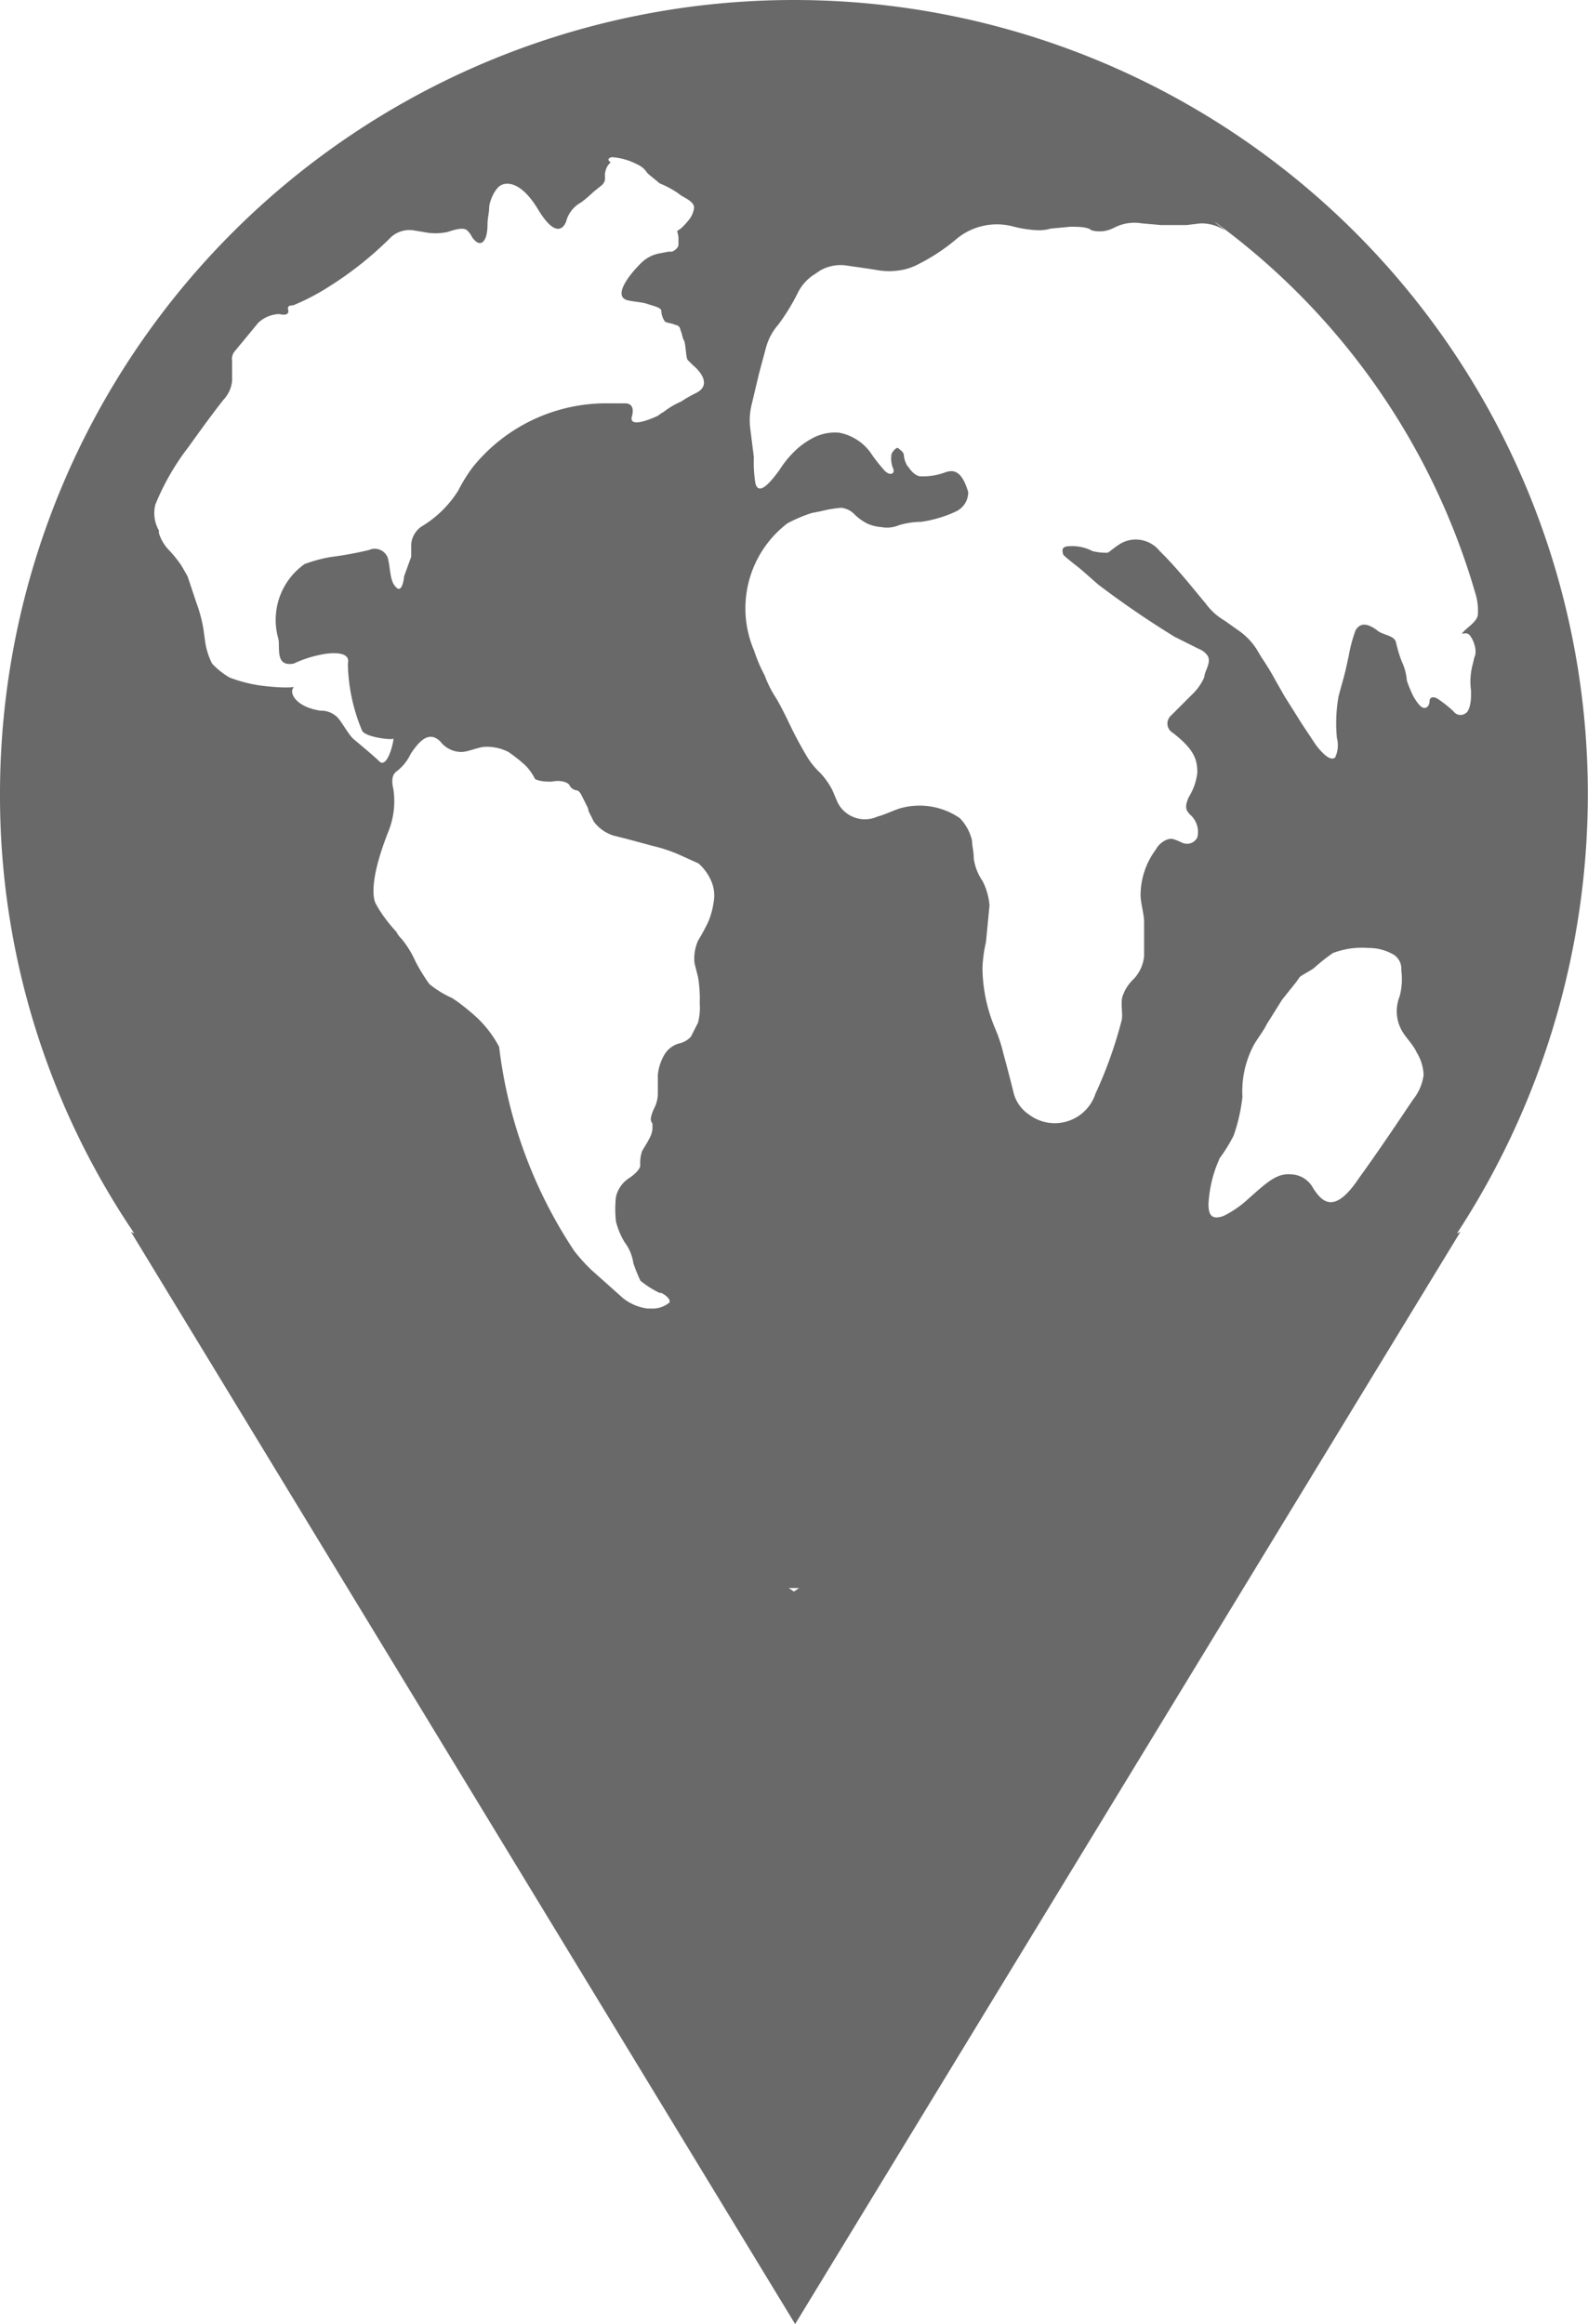 <svg xmlns="http://www.w3.org/2000/svg" width="10.385" height="15.2" viewBox="0 0 10.385 15.2"><defs><style>.a{fill:#696969;}</style></defs><path class="a" d="M10.384,5.192A5.192,5.192,0,0,0,0,5.192,5.1,5.1,0,0,0,.879,8.068L.856,8.056,5.2,15.2,9.551,8.056l-.023.011A5.26,5.26,0,0,0,10.384,5.192ZM8.193,6.847c.023-.046.068-.1.091-.148l.1-.16.091-.114L8.5,6.39c.011-.011.057-.034.091-.057a1.213,1.213,0,0,1,.126-.1A.531.531,0,0,1,8.947,6.2a.322.322,0,0,1,.171.046.111.111,0,0,1,.046.1.435.435,0,0,1-.011.171.259.259,0,0,0,.011.217c.023.046.08.1.1.148a.307.307,0,0,1,.046.148.325.325,0,0,1-.068.16c-.068.1-.205.308-.354.514-.16.24-.24.16-.3.068a.169.169,0,0,0-.137-.091c-.1-.011-.16.046-.3.171a.686.686,0,0,1-.148.1c-.091.034-.1-.023-.1-.08A.881.881,0,0,1,7.931,7.7a.867.867,0,0,1,.046-.126,1.042,1.042,0,0,0,.091-.148,1.16,1.16,0,0,0,.057-.251A.651.651,0,0,1,8.193,6.847ZM6.174,3.092a.416.416,0,0,1-.16.023c-.046-.011-.068-.057-.08-.068a.162.162,0,0,1-.023-.068c0-.023-.023-.034-.034-.046s-.034.011-.046.034a.169.169,0,0,0,.011.1c.011.034-.023.046-.057.011a1.105,1.105,0,0,1-.08-.1.328.328,0,0,0-.217-.148.309.309,0,0,0-.171.034.536.536,0,0,0-.1.068A.662.662,0,0,0,5.1,3.07c-.114.16-.148.137-.16.091A.864.864,0,0,1,4.93,2.99l-.023-.183a.435.435,0,0,1,.011-.171l.046-.194.046-.171a.376.376,0,0,1,.08-.148,1.349,1.349,0,0,0,.126-.205.3.3,0,0,1,.114-.126l.034-.023a.272.272,0,0,1,.16-.034l.16.023.068.011a.454.454,0,0,0,.126,0,.385.385,0,0,0,.137-.046,1.245,1.245,0,0,0,.24-.16.413.413,0,0,1,.377-.08.771.771,0,0,0,.16.023.279.279,0,0,0,.08-.011L7,1.483c.046,0,.114,0,.137.023a.2.2,0,0,0,.137-.011l.023-.011a.287.287,0,0,1,.171-.023l.126.011H7.76l.091-.011a.285.285,0,0,1,.16.046c-.023-.023-.046-.034-.068-.057h0A4.588,4.588,0,0,1,9.654,3.9a.388.388,0,0,1,.011.114c0,.046-.057.08-.091.114s.011,0,.034.023.057.1.034.148l-.011.046a.435.435,0,0,0-.011.171v.034c0,.046-.011.1-.034.114a.056.056,0,0,1-.08-.011.8.8,0,0,0-.1-.08c-.034-.023-.057-.011-.057.011s-.011.046-.034.046-.046-.034-.068-.068A.787.787,0,0,1,9.2,4.45a.346.346,0,0,0-.034-.126A.926.926,0,0,1,9.129,4.2c-.011-.046-.091-.046-.126-.08-.08-.057-.114-.034-.137,0a.951.951,0,0,0-.046.171L8.8,4.382c-.011.046-.034.126-.046.171a1,1,0,0,0-.011.274.19.19,0,0,1-.011.126c-.034.034-.1-.046-.126-.08l-.091-.137L8.4,4.553l-.057-.1A1.689,1.689,0,0,0,8.25,4.3l-.034-.057a.438.438,0,0,0-.126-.126l-.08-.057a.407.407,0,0,1-.126-.114c-.068-.08-.183-.228-.3-.342a.2.2,0,0,0-.24-.057c-.046.023-.08.057-.1.068a.352.352,0,0,1-.1-.011A.285.285,0,0,0,7,3.572c-.057,0-.057.023-.046.057.034.034.1.08.137.114l.091.08a6.049,6.049,0,0,0,.5.342l.16.08a.123.123,0,0,1,.057.046c.023.046-.023.1-.023.137a.348.348,0,0,1-.08.114l-.137.137a.07.07,0,0,0,.011.114c.148.114.16.183.16.262a.383.383,0,0,1-.057.16c-.023.057-.023.08.011.114a.149.149,0,0,1,.046.148.075.075,0,0,1-.1.034.48.48,0,0,0-.057-.023c-.034-.011-.091.023-.114.068a.5.5,0,0,0-.1.3c0,.046.023.126.023.171v.228a.255.255,0,0,1-.068.148.269.269,0,0,0-.068.1c-.023.046,0,.126-.011.171a2.81,2.81,0,0,1-.171.479.28.28,0,0,1-.434.137.245.245,0,0,1-.1-.137c-.011-.046-.034-.137-.068-.262a1,1,0,0,0-.057-.171,1.044,1.044,0,0,1-.08-.388.881.881,0,0,1,.023-.171l.023-.24a.423.423,0,0,0-.046-.16.336.336,0,0,1-.057-.148c0-.046-.011-.08-.011-.114a.311.311,0,0,0-.08-.148A.464.464,0,0,0,5.9,5.283c-.046.011-.114.046-.16.057a.2.2,0,0,1-.262-.091l-.034-.08a.492.492,0,0,0-.08-.114.5.5,0,0,1-.091-.114,2.672,2.672,0,0,1-.126-.24c-.023-.046-.057-.114-.08-.148A.76.76,0,0,1,5,4.416a.962.962,0,0,1-.068-.16.7.7,0,0,1,.217-.833.962.962,0,0,1,.16-.068l.057-.011A.843.843,0,0,1,5.5,3.321a.141.141,0,0,1,.091.046.347.347,0,0,0,.08.057.269.269,0,0,0,.091.023.2.2,0,0,0,.114-.011.506.506,0,0,1,.148-.023.814.814,0,0,0,.228-.068.14.14,0,0,0,.08-.126C6.288,3.07,6.231,3.07,6.174,3.092ZM4.656,5.774a.237.237,0,0,1,.011.126.514.514,0,0,1-.034.126,1.245,1.245,0,0,1-.068.126.291.291,0,0,0-.023.148l.023.091a.864.864,0,0,1,.011.171.39.39,0,0,1-.011.126l-.046.091a.145.145,0,0,1-.08.046.161.161,0,0,0-.091.068.324.324,0,0,0-.046.137v.126a.215.215,0,0,1-.023.091.237.237,0,0,0-.023.068.05.05,0,0,0,.011.034v.034a.162.162,0,0,1-.023.068c-.011.023-.034.057-.046.08a.251.251,0,0,0-.011.091c0,.023-.034.057-.068.08a.2.2,0,0,0-.091.126.748.748,0,0,0,0,.16.494.494,0,0,0,.057.137.293.293,0,0,1,.057.137,1.184,1.184,0,0,0,.046.114.6.6,0,0,0,.126.08h.011c.046.023.068.057.046.068a.17.17,0,0,1-.114.034H4.234a.325.325,0,0,1-.16-.068l-.205-.183a1.136,1.136,0,0,1-.114-.126,3.069,3.069,0,0,1-.491-1.335.748.748,0,0,0-.137-.183A1.449,1.449,0,0,0,2.99,6.55l-.034-.023a.647.647,0,0,1-.148-.091,1.2,1.2,0,0,1-.091-.148.647.647,0,0,0-.091-.148.158.158,0,0,1-.034-.046.993.993,0,0,1-.1-.126.593.593,0,0,1-.034-.057s-.068-.091.08-.468a.529.529,0,0,0,.034-.285c-.011-.046-.011-.091.023-.114a.311.311,0,0,0,.091-.114c.046-.068.114-.16.194-.08a.174.174,0,0,0,.137.068c.046,0,.114-.034.16-.034a.316.316,0,0,1,.148.034,1,1,0,0,1,.114.091.347.347,0,0,1,.057.08c0,.011.046.023.091.023h.023c.046-.011.1,0,.114.023a.061.061,0,0,0,.046.034q.017,0,.034.034l.034.068a.088.088,0,0,1,.011.034l.034.068a.258.258,0,0,0,.126.091l.091.023.171.046a1,1,0,0,1,.171.057l.126.057A.324.324,0,0,1,4.656,5.774ZM1.016,3.3a1.6,1.6,0,0,1,.217-.377c.114-.16.183-.251.228-.308a.208.208,0,0,0,.057-.126V2.362a.086.086,0,0,1,.011-.057l.16-.194a.211.211,0,0,1,.137-.057c.046.011.068,0,.057-.034,0-.011,0-.023.034-.023a1.458,1.458,0,0,0,.24-.126,2.286,2.286,0,0,0,.4-.32A.18.18,0,0,1,2.7,1.506l.068.011a.377.377,0,0,0,.16,0c.034-.011.1-.034.126-.011a.158.158,0,0,1,.034.046c.057.08.1.023.1-.08,0-.046.011-.08.011-.114s.034-.126.08-.148.137-.011.24.16.16.137.183.08A.2.2,0,0,1,3.8,1.324a.831.831,0,0,0,.08-.068l.057-.046c.034-.034.011-.057.023-.091a.1.1,0,0,1,.034-.057c-.034-.023,0-.034.011-.034a.423.423,0,0,1,.16.046.152.152,0,0,1,.068.057c.023.023.057.046.08.068a.619.619,0,0,1,.126.068c.023.023.1.046.1.091a.152.152,0,0,1-.034.08c-.091.114-.08.034-.068.114V1.6c0,.023-.034.046-.046.046H4.371l-.057.011a.231.231,0,0,0-.126.068c-.08.08-.183.217-.08.24.057.011.091.011.126.023s.091.023.091.046a.122.122,0,0,0,.023.068c.011.011.046.011.068.023a.036.036,0,0,1,.034.034c.011.023.011.046.023.068s.011.1.023.126l.034.034c.068.057.114.137.023.183a.828.828,0,0,0-.1.057.5.5,0,0,0-.114.068.141.141,0,0,0-.034.023s-.205.1-.171,0c.011-.046,0-.08-.046-.08h-.1a1.121,1.121,0,0,0-.9.422,1.042,1.042,0,0,0-.091.148.717.717,0,0,1-.228.228.155.155,0,0,0-.08.126v.08l-.046.126s-.011.126-.057.068c-.034-.034-.034-.114-.046-.171a.09.09,0,0,0-.126-.068,2.361,2.361,0,0,1-.251.046.951.951,0,0,0-.171.046.447.447,0,0,0-.171.491c.011.057-.023.183.1.16a.754.754,0,0,1,.171-.057c.046-.011.205-.034.183.057a1.178,1.178,0,0,0,.091.434c.011.046.194.068.205.057s-.034.205-.091.148c-.034-.034-.114-.1-.171-.148-.034-.034-.068-.1-.1-.137a.152.152,0,0,0-.114-.046c-.148-.023-.194-.1-.183-.137s.046,0-.171-.023a.922.922,0,0,1-.24-.057.5.5,0,0,1-.114-.091.456.456,0,0,1-.046-.148l-.011-.08a.951.951,0,0,0-.046-.171l-.057-.171L1.187,3.7a.8.8,0,0,0-.08-.1.277.277,0,0,1-.068-.114V3.469A.228.228,0,0,1,1.016,3.3Zm4.142,7.086h.068l-.034.023Z" transform="translate(0 0)"/></svg>
